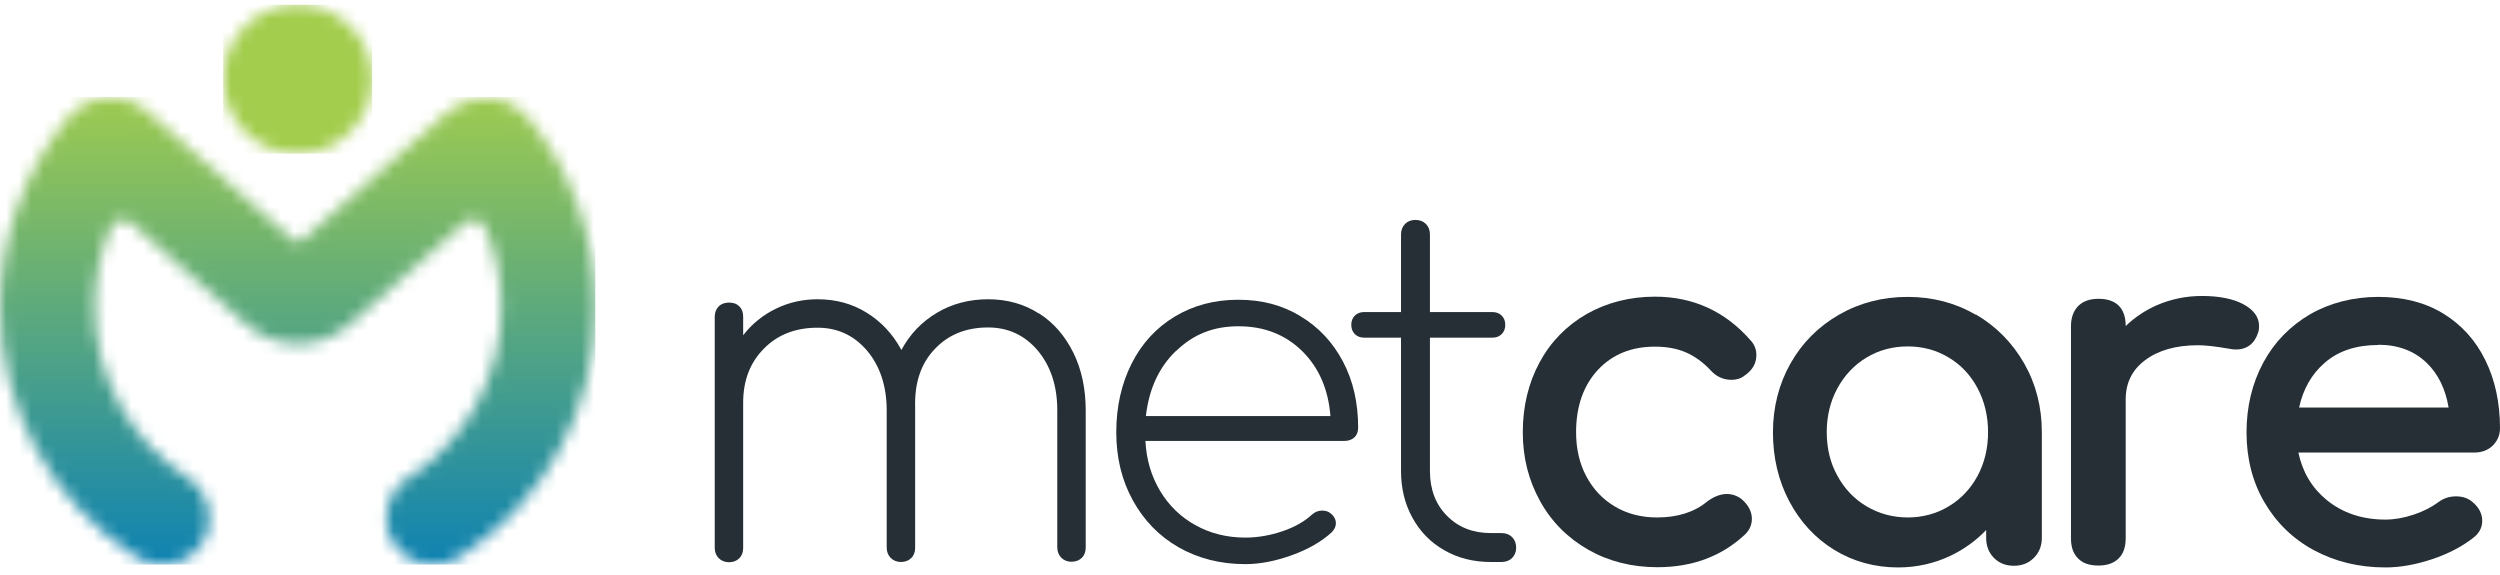 <svg viewBox="0 0 200 46" fill="none" xmlns="http://www.w3.org/2000/svg">
<g clip-path="url(#clip0_598_7159)">
<mask id="mask0_598_7159" style="mask-type:luminance" maskUnits="userSpaceOnUse" x="0" y="7" width="48" height="39">
<path d="M35.8 8.968L24.012 19.354C23.898 19.448 23.747 19.448 23.633 19.354L11.845 8.968C10.935 8.153 9.722 7.755 8.49 7.85C7.278 7.944 6.14 8.551 5.382 9.48C1.914 13.725 0 19.069 0 24.546C0 32.677 4.094 40.163 10.935 44.579C11.58 44.995 12.281 45.185 12.982 45.185C14.214 45.185 15.446 44.579 16.166 43.46C17.303 41.717 16.791 39.367 15.048 38.249C10.367 35.235 7.581 30.118 7.581 24.565C7.581 22.329 8.017 20.187 8.87 18.216C9.154 17.572 9.969 17.383 10.499 17.837L19.71 25.949C20.885 26.991 22.363 27.503 23.842 27.503C25.32 27.503 26.798 26.972 27.973 25.949L37.184 17.837C37.714 17.383 38.529 17.572 38.814 18.216C39.666 20.206 40.102 22.348 40.102 24.565C40.102 30.118 37.316 35.235 32.616 38.249C30.873 39.367 30.361 41.717 31.498 43.46C32.218 44.579 33.431 45.185 34.682 45.185C35.383 45.185 36.084 44.995 36.729 44.579C43.571 40.182 47.664 32.677 47.664 24.546C47.664 19.069 45.75 13.725 42.301 9.498C41.524 8.551 40.387 7.963 39.193 7.869C39.079 7.869 38.965 7.869 38.852 7.869C37.752 7.869 36.672 8.267 35.838 9.006" fill="white"></path>
</mask>
<g mask="url(#mask0_598_7159)">
<path d="M47.626 7.755H0V45.166H47.626V7.755Z" fill="url(#paint0_linear_598_7159)"></path>
</g>
<mask id="mask1_598_7159" style="mask-type:luminance" maskUnits="userSpaceOnUse" x="17" y="0" width="13" height="13">
<path d="M17.852 6.335C17.852 9.633 20.525 12.305 23.803 12.305C27.082 12.305 29.773 9.633 29.773 6.335C29.773 3.037 27.101 0.365 23.803 0.365C20.506 0.365 17.852 3.037 17.852 6.335Z" fill="white"></path>
</mask>
<g mask="url(#mask1_598_7159)">
<path d="M29.773 0.365H17.852V12.286H29.773V0.365Z" fill="url(#paint1_linear_598_7159)"></path>
</g>
<path d="M83.105 25.06C84.299 25.818 85.208 26.879 85.871 28.224C86.535 29.57 86.857 31.124 86.857 32.83V43.803C86.857 44.125 86.762 44.41 86.554 44.618C86.345 44.827 86.061 44.94 85.72 44.94C85.398 44.94 85.113 44.827 84.905 44.618C84.697 44.41 84.583 44.125 84.583 43.803V32.83C84.583 30.878 84.052 29.286 83.029 28.054C81.986 26.822 80.66 26.197 79.049 26.197C77.267 26.197 75.846 26.784 74.766 27.94C73.666 29.096 73.155 30.65 73.212 32.584V43.822C73.212 44.144 73.117 44.428 72.908 44.637C72.7 44.845 72.416 44.959 72.075 44.959C71.752 44.959 71.468 44.845 71.26 44.637C71.051 44.428 70.937 44.144 70.937 43.822V32.849C70.937 30.897 70.407 29.305 69.383 28.073C68.341 26.841 67.014 26.216 65.403 26.216C63.66 26.216 62.219 26.765 61.12 27.883C60.002 29.002 59.453 30.442 59.453 32.223V43.841C59.453 44.163 59.358 44.447 59.149 44.656C58.941 44.864 58.675 44.978 58.315 44.978C57.993 44.978 57.709 44.864 57.5 44.656C57.292 44.447 57.178 44.163 57.178 43.841V25.344C57.178 24.984 57.292 24.718 57.5 24.51C57.709 24.302 57.993 24.207 58.315 24.207C58.675 24.207 58.941 24.302 59.149 24.51C59.358 24.718 59.453 24.984 59.453 25.344V26.822C60.154 25.912 61.044 25.192 62.068 24.7C63.11 24.188 64.228 23.941 65.403 23.941C66.882 23.941 68.189 24.302 69.345 25.022C70.501 25.742 71.43 26.727 72.112 27.997C72.795 26.727 73.742 25.742 74.955 25.022C76.168 24.302 77.533 23.941 79.049 23.941C80.565 23.941 81.93 24.32 83.105 25.078" fill="#252F35"></path>
<path d="M104.047 25.306C105.506 26.178 106.624 27.391 107.439 28.926C108.254 30.48 108.652 32.224 108.652 34.214C108.652 34.536 108.557 34.801 108.349 34.991C108.14 35.18 107.875 35.275 107.553 35.275H91.633C91.709 36.772 92.107 38.099 92.808 39.274C93.51 40.449 94.476 41.377 95.651 42.022C96.845 42.685 98.172 43.007 99.631 43.007C100.617 43.007 101.602 42.837 102.607 42.496C103.611 42.154 104.388 41.7 104.976 41.15C105.222 40.941 105.487 40.847 105.772 40.847C106.056 40.847 106.283 40.922 106.454 41.074C106.738 41.302 106.871 41.567 106.871 41.87C106.871 42.117 106.757 42.363 106.53 42.59C105.715 43.329 104.672 43.936 103.365 44.41C102.057 44.883 100.806 45.13 99.631 45.13C97.622 45.13 95.86 44.675 94.287 43.784C92.733 42.894 91.501 41.624 90.629 40.032C89.738 38.421 89.302 36.602 89.302 34.574C89.302 32.546 89.719 30.689 90.534 29.078C91.349 27.467 92.505 26.216 93.983 25.325C95.462 24.434 97.148 23.98 99.062 23.98C100.977 23.98 102.569 24.415 104.028 25.287M94.078 28.073C92.714 29.381 91.918 31.124 91.671 33.285H106.435C106.264 31.124 105.506 29.4 104.161 28.073C102.815 26.765 101.128 26.102 99.082 26.102C97.035 26.102 95.443 26.765 94.097 28.073" fill="#252F35"></path>
<path d="M120.971 42.969C121.179 43.178 121.293 43.462 121.293 43.822C121.293 44.145 121.179 44.429 120.971 44.637C120.762 44.846 120.478 44.959 120.118 44.959H119.246C117.863 44.959 116.612 44.637 115.532 44.012C114.432 43.386 113.599 42.515 112.992 41.415C112.386 40.316 112.082 39.065 112.082 37.682V27.012H109.126C108.823 27.012 108.576 26.917 108.387 26.728C108.197 26.538 108.103 26.292 108.103 25.988C108.103 25.685 108.197 25.439 108.387 25.249C108.576 25.06 108.823 24.965 109.126 24.965H112.082V18.768C112.082 18.408 112.196 18.123 112.405 17.915C112.613 17.706 112.897 17.593 113.22 17.593C113.58 17.593 113.864 17.706 114.072 17.915C114.281 18.123 114.395 18.408 114.395 18.768V24.965H119.398C119.701 24.965 119.948 25.06 120.137 25.249C120.327 25.439 120.421 25.685 120.421 25.988C120.421 26.292 120.327 26.538 120.137 26.728C119.948 26.917 119.701 27.012 119.398 27.012H114.395V37.682C114.395 39.141 114.849 40.354 115.759 41.264C116.669 42.192 117.844 42.647 119.284 42.647H120.118C120.478 42.647 120.762 42.761 120.971 42.969Z" fill="#252F35"></path>
<path d="M132.417 27.732C133.327 27.732 134.161 27.884 134.862 28.187C135.563 28.49 136.227 28.964 136.833 29.608C137.288 30.12 137.857 30.386 138.52 30.386C138.899 30.386 139.259 30.291 139.543 30.063C140.188 29.628 140.51 29.078 140.51 28.415C140.51 27.96 140.358 27.562 140.055 27.239C138.027 24.908 135.45 23.733 132.398 23.733C130.39 23.733 128.551 24.207 126.94 25.117C125.329 26.046 124.06 27.334 123.169 28.983C122.278 30.632 121.823 32.508 121.823 34.574C121.823 36.64 122.297 38.44 123.207 40.089C124.116 41.738 125.424 43.045 127.054 43.974C128.684 44.903 130.541 45.377 132.588 45.377C135.393 45.377 137.743 44.505 139.619 42.742C139.979 42.382 140.15 41.965 140.15 41.51C140.15 40.923 139.866 40.392 139.316 39.918C138.52 39.331 137.553 39.388 136.568 40.127C135.563 40.961 134.218 41.397 132.569 41.397C131.318 41.397 130.181 41.112 129.196 40.525C128.21 39.937 127.452 39.141 126.902 38.099C126.353 37.076 126.087 35.882 126.087 34.574C126.087 32.508 126.675 30.84 127.831 29.59C128.987 28.358 130.503 27.732 132.379 27.732" fill="#252F35"></path>
<path d="M158.04 25.173C156.429 24.226 154.591 23.752 152.601 23.752C150.611 23.752 148.773 24.226 147.124 25.173C145.475 26.121 144.168 27.429 143.239 29.078C142.31 30.726 141.836 32.584 141.836 34.593C141.836 36.601 142.272 38.459 143.144 40.108C144.016 41.756 145.229 43.064 146.745 43.993C148.261 44.921 149.986 45.395 151.843 45.395C153.34 45.395 154.762 45.073 156.069 44.447C157.131 43.936 158.078 43.254 158.893 42.401V43.045C158.893 43.67 159.102 44.22 159.519 44.637C159.936 45.054 160.466 45.262 161.111 45.262C161.755 45.262 162.286 45.054 162.703 44.637C163.119 44.22 163.347 43.689 163.347 43.045V34.574C163.347 32.565 162.873 30.707 161.926 29.058C160.978 27.41 159.689 26.102 158.059 25.154M149.322 28.604C150.289 28.016 151.407 27.713 152.62 27.713C153.833 27.713 154.932 28.016 155.899 28.604C156.884 29.191 157.661 30.025 158.211 31.067C158.761 32.11 159.045 33.285 159.045 34.574C159.045 35.862 158.761 37.037 158.211 38.061C157.661 39.084 156.884 39.918 155.899 40.505C154.932 41.093 153.814 41.396 152.62 41.396C151.426 41.396 150.308 41.093 149.322 40.505C148.337 39.918 147.56 39.103 146.991 38.061C146.423 37.037 146.139 35.862 146.139 34.574C146.139 33.285 146.423 32.11 146.991 31.067C147.56 30.025 148.337 29.191 149.322 28.604Z" fill="#252F35"></path>
<path d="M180.669 26.558C180.707 26.444 180.726 26.292 180.726 26.084C180.726 25.363 180.29 24.776 179.437 24.321C178.641 23.904 177.523 23.677 176.159 23.677C174.851 23.677 173.619 23.942 172.463 24.454C171.553 24.871 170.738 25.42 170.056 26.084C170.056 24.643 169.298 23.904 167.877 23.904C167.194 23.904 166.645 24.094 166.266 24.473C165.887 24.852 165.678 25.401 165.678 26.084V43.065C165.678 43.785 165.868 44.315 166.266 44.694C166.645 45.074 167.194 45.244 167.877 45.244C168.559 45.244 169.127 45.055 169.507 44.657C169.886 44.278 170.056 43.728 170.056 43.046V31.959C170.056 30.632 170.568 29.59 171.61 28.813C172.672 28.017 174.093 27.619 175.836 27.619C176.443 27.619 177.258 27.713 178.243 27.884C178.509 27.941 178.717 27.96 178.869 27.96C179.778 27.96 180.404 27.467 180.669 26.538" fill="#252F35"></path>
<path d="M199.413 35.654C199.792 35.275 200 34.82 200 34.251C200 32.224 199.602 30.385 198.825 28.812C198.048 27.22 196.911 25.969 195.452 25.079C193.992 24.188 192.249 23.752 190.259 23.752C188.269 23.752 186.412 24.226 184.82 25.135C183.228 26.064 181.958 27.353 181.067 29.002C180.177 30.651 179.722 32.527 179.722 34.593C179.722 36.658 180.195 38.535 181.143 40.164C182.091 41.794 183.417 43.102 185.104 44.012C186.791 44.921 188.705 45.395 190.828 45.395C192.022 45.395 193.272 45.168 194.58 44.732C195.888 44.296 196.987 43.708 197.859 43.026C198.332 42.666 198.579 42.211 198.579 41.662C198.579 41.112 198.314 40.581 197.802 40.164C197.461 39.861 197.025 39.709 196.475 39.709C195.926 39.709 195.452 39.88 195.054 40.183C194.542 40.562 193.898 40.904 193.102 41.169C192.306 41.434 191.548 41.567 190.828 41.567C188.989 41.567 187.397 41.036 186.127 39.994C184.952 39.027 184.194 37.757 183.872 36.203H197.953C198.541 36.203 199.034 36.014 199.413 35.654ZM190.259 27.58C191.851 27.58 193.14 28.073 194.125 29.021C195.054 29.911 195.641 31.124 195.888 32.602H183.929C184.251 31.124 184.933 29.93 185.957 29.04C187.056 28.073 188.496 27.599 190.278 27.599" fill="#252F35"></path>
</g>
<defs>
<linearGradient id="paint0_linear_598_7159" x1="20.062" y1="6.484" x2="20.062" y2="48.955" gradientUnits="userSpaceOnUse">
<stop stop-color="#A3CD4D"></stop>
<stop offset="1" stop-color="#007BBB"></stop>
</linearGradient>
<linearGradient id="paint1_linear_598_7159" x1="20.061" y1="29424.7" x2="20.061" y2="29467.2" gradientUnits="userSpaceOnUse">
<stop stop-color="#A3CD4D"></stop>
<stop offset="1" stop-color="#007BBB"></stop>
</linearGradient>
<clipPath id="clip0_598_7159">
<rect width="200" height="45.03" fill="white" transform="translate(0 0.365)"></rect>
</clipPath>
</defs>
</svg>

